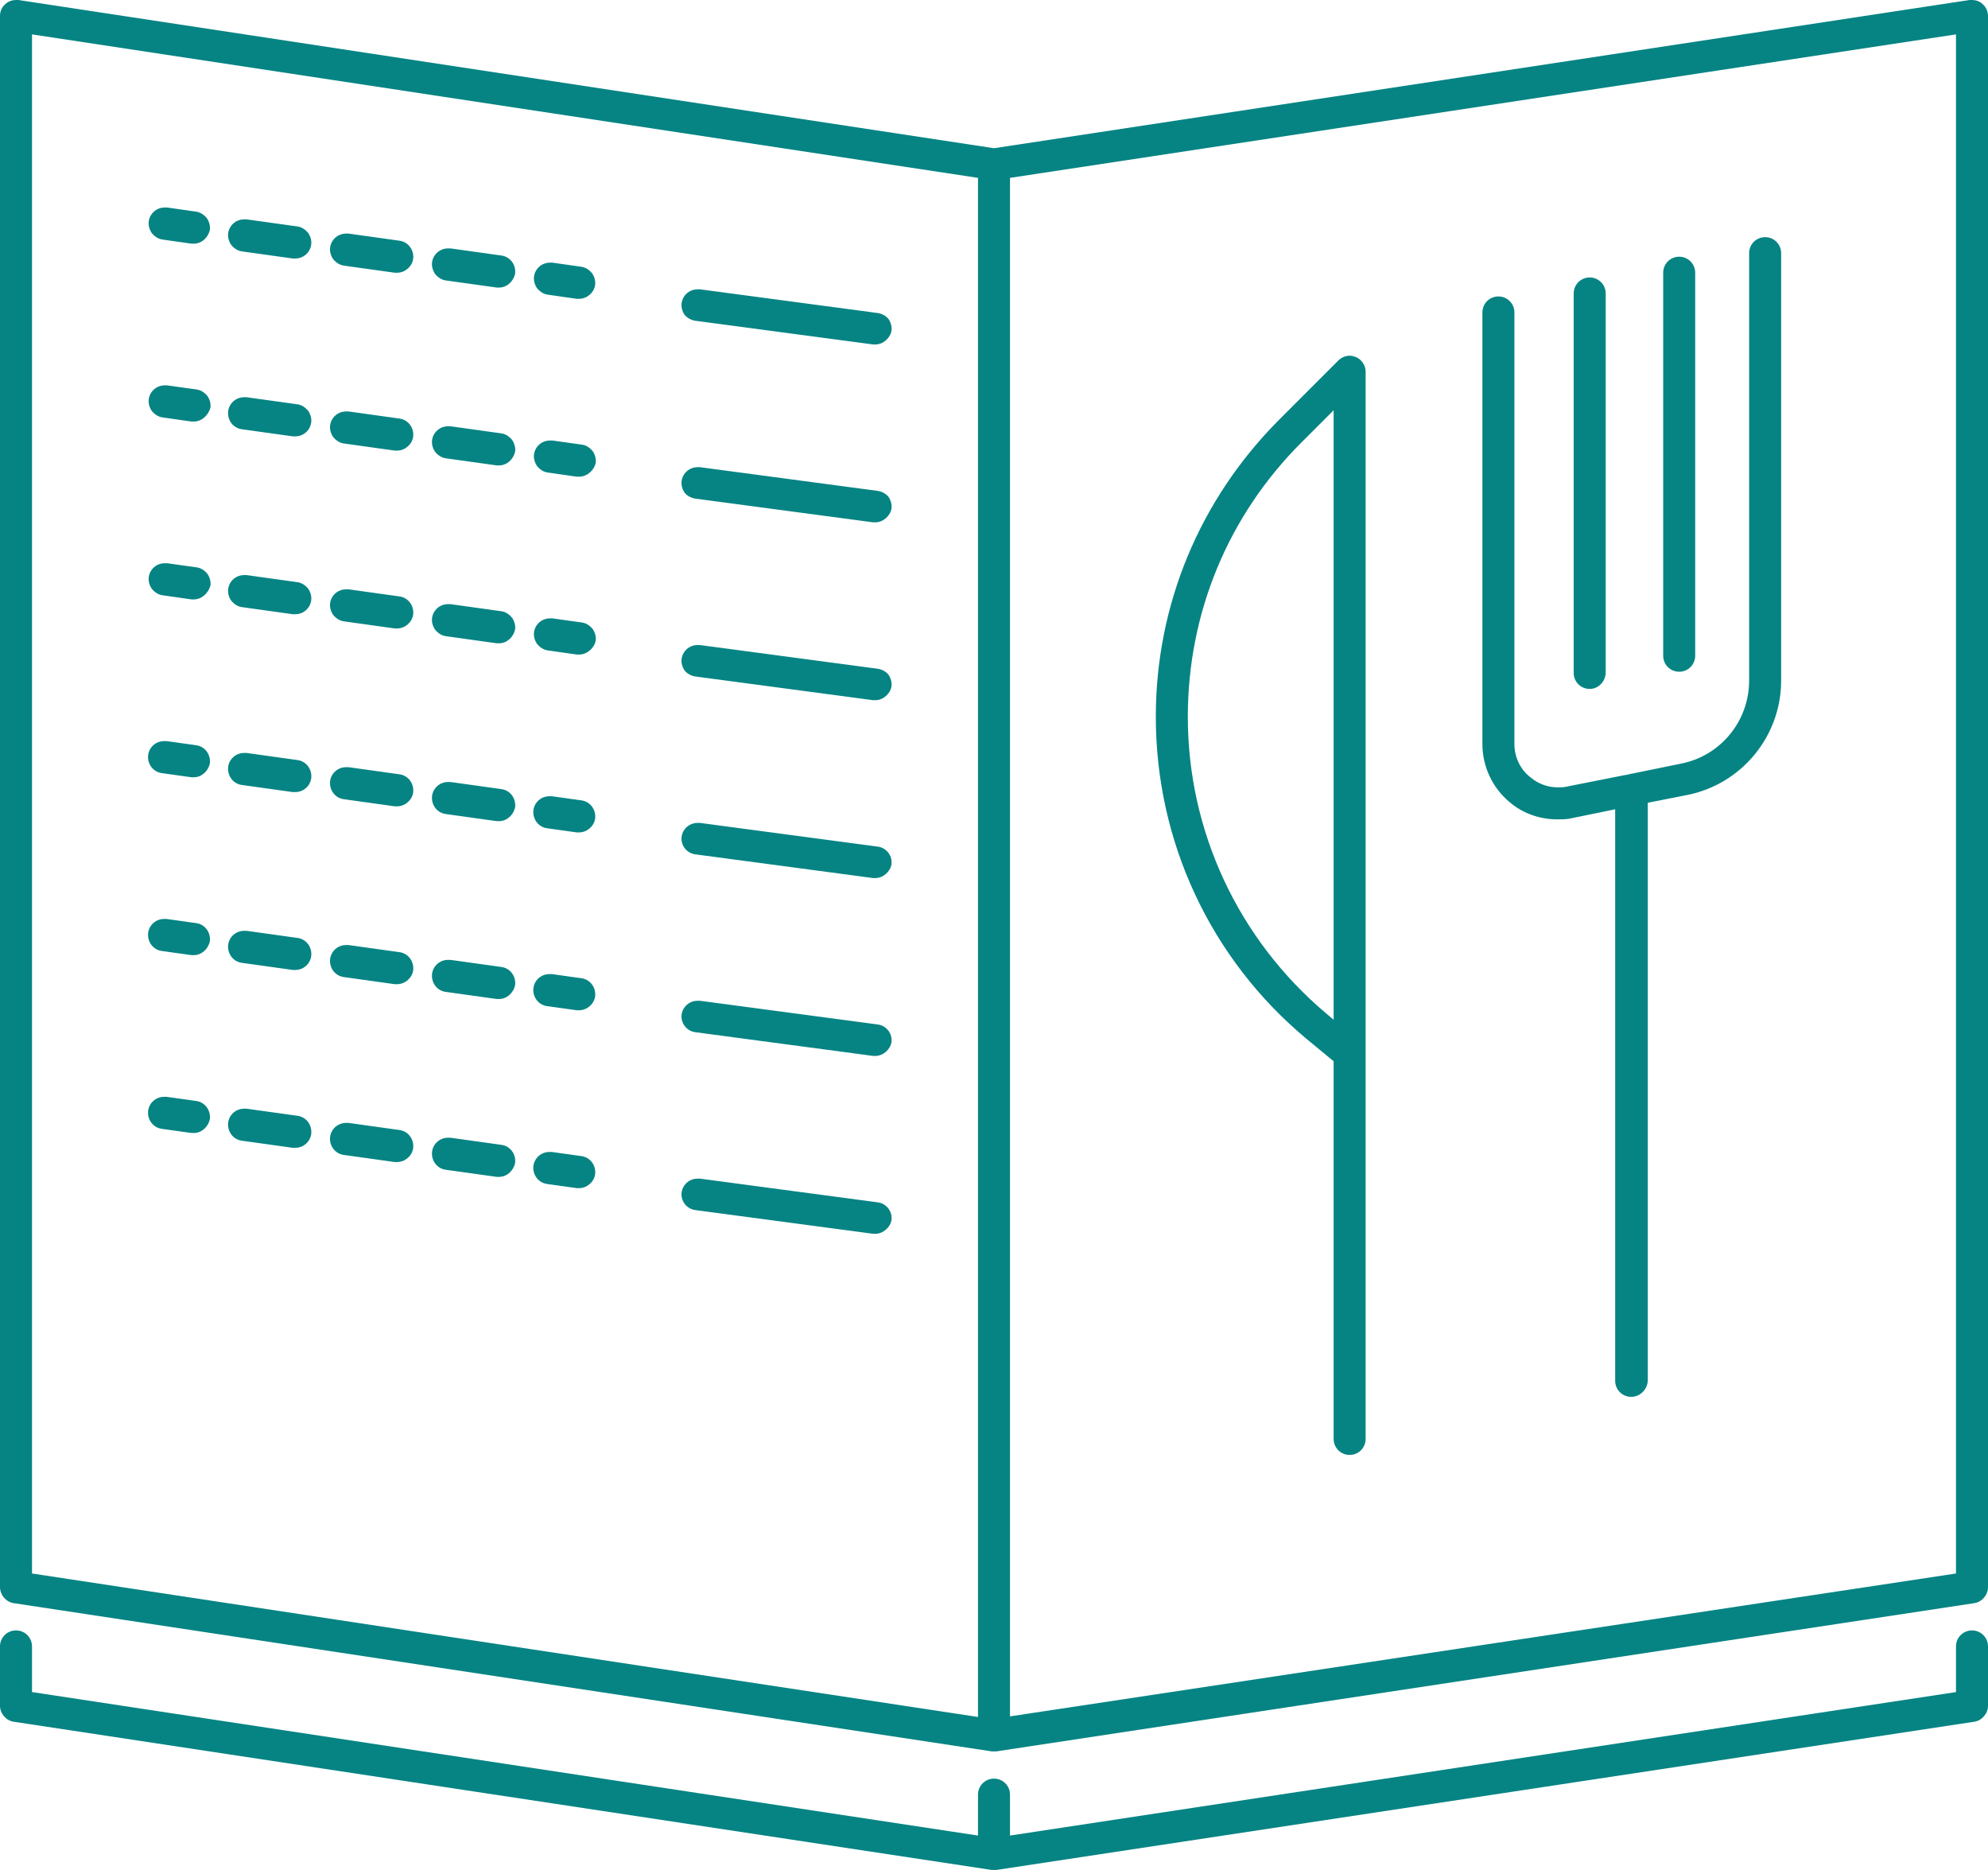 <?xml version="1.0" encoding="UTF-8" standalone="no"?><svg xmlns="http://www.w3.org/2000/svg" xmlns:xlink="http://www.w3.org/1999/xlink" fill="#000000" height="315.4" preserveAspectRatio="xMidYMid meet" version="1" viewBox="0.0 0.0 335.4 315.4" width="335.4" zoomAndPan="magnify"><g id="change1_1"><path d="M167.7,315.4c-0.1,0-0.3,0-0.4,0l-165-25C1,290.2,0,289,0,287.7v-10c0-1.5,1.2-2.7,2.7-2.7s2.7,1.2,2.7,2.7v7.7 L165,309.6v-6.9c0-1.5,1.2-2.7,2.7-2.7c1.5,0,2.7,1.2,2.7,2.7v6.9L330,285.4v-7.7c0-1.5,1.2-2.7,2.7-2.7s2.7,1.2,2.7,2.7v10 c0,1.3-1,2.5-2.3,2.7l-165,25C168,315.4,167.8,315.4,167.7,315.4z M167.7,295.4c-0.1,0-0.3,0-0.4,0l-165-25C1,270.2,0,269,0,267.7 V2.7c0-0.8,0.3-1.5,0.9-2C1.4,0.2,2.1,0,2.7,0C2.8,0,3,0,3.1,0L167.7,25L332.3,0c0.1,0,0.3,0,0.4,0c0.6,0,1.3,0.2,1.8,0.7 c0.6,0.5,0.9,1.3,0.9,2v265c0,1.3-1,2.5-2.3,2.7l-165,25C168,295.4,167.8,295.4,167.7,295.4z M170.4,30v259.5L330,265.4V5.8 L170.4,30z M5.4,265.4L165,289.6V30L5.4,5.8V265.4z M227.7,245.4c-1.5,0-2.7-1.2-2.7-2.7V179l-4.6-3.8 c-16.2-13.5-25.4-33.3-25.4-54.3c0-18.9,7.4-36.6,20.7-50l10.1-10.1c0.5-0.5,1.2-0.8,1.9-0.8c0.4,0,0.7,0.1,1,0.2 c1,0.4,1.7,1.4,1.7,2.5v180C230.4,244.2,229.2,245.4,227.7,245.4z M219.5,74.7c-12.3,12.3-19.1,28.7-19.1,46.2 c0,19.3,8.5,37.5,23.3,50l1.3,1.1V69.2L219.5,74.7z M275.2,235.6c-1.5,0-2.7-1.2-2.7-2.7v-96.4l-7.3,1.5c-0.8,0.2-1.7,0.2-2.5,0.2 c-2.9,0-5.8-1-8-2.9c-2.9-2.4-4.6-6-4.6-9.8V52.7c0-1.5,1.2-2.7,2.7-2.7s2.7,1.2,2.7,2.7v72.8c0,2.2,1,4.3,2.7,5.6 c1.3,1.1,2.9,1.7,4.6,1.7c0.5,0,1,0,1.4-0.1l10.1-2l0.1,0c0.3-0.1,0.5-0.1,0.8-0.2l0.1,0l8.3-1.7c6.7-1.3,11.5-7.2,11.5-14V42.7 c0-1.5,1.2-2.7,2.7-2.7s2.7,1.2,2.7,2.7v72.1c0,9.4-6.7,17.5-15.9,19.3l-6.6,1.3v97.5C277.9,234.4,276.7,235.6,275.2,235.6z M147.7,208.1c-0.1,0-0.2,0-0.4,0l-30-4c-1.5-0.2-2.5-1.6-2.3-3c0.2-1.3,1.3-2.3,2.7-2.3c0.1,0,0.2,0,0.4,0l30,4 c1.5,0.2,2.5,1.6,2.3,3C150.2,207,149,208.1,147.7,208.1z M97.7,200.4c-0.1,0-0.3,0-0.4,0l-5-0.7c-1.5-0.2-2.5-1.6-2.3-3.1 c0.2-1.3,1.3-2.3,2.7-2.3c0.1,0,0.3,0,0.4,0l5,0.7c1.5,0.2,2.5,1.6,2.3,3.1C100.2,199.4,99,200.4,97.7,200.4z M84.2,198.5 c-0.1,0-0.3,0-0.4,0l-8.6-1.2c-1.5-0.2-2.5-1.6-2.3-3.1c0.2-1.3,1.3-2.3,2.7-2.3c0.1,0,0.3,0,0.4,0l8.6,1.2c1.5,0.2,2.5,1.6,2.3,3.1 C86.6,197.5,85.5,198.5,84.2,198.5z M67,196c-0.1,0-0.3,0-0.4,0l-8.6-1.2c-1.5-0.2-2.5-1.6-2.3-3.1c0.2-1.3,1.3-2.3,2.7-2.3 c0.1,0,0.3,0,0.4,0l8.6,1.2c1.5,0.2,2.5,1.6,2.3,3.1C69.5,195,68.3,196,67,196z M49.8,193.6c-0.1,0-0.3,0-0.4,0l-8.6-1.2 c-1.5-0.2-2.5-1.6-2.3-3.1c0.2-1.3,1.3-2.3,2.7-2.3c0.1,0,0.3,0,0.4,0l8.6,1.2c1.5,0.2,2.5,1.6,2.3,3.1 C52.3,192.6,51.2,193.6,49.8,193.6z M32.7,191.1c-0.1,0-0.3,0-0.4,0l-5-0.7c-1.5-0.2-2.5-1.6-2.3-3.1c0.2-1.3,1.3-2.3,2.7-2.3 c0.1,0,0.3,0,0.4,0l5,0.7c1.5,0.2,2.5,1.6,2.3,3.1C35.1,190.1,34,191.1,32.7,191.1z M147.7,178.1c-0.1,0-0.2,0-0.4,0l-30-4 c-1.5-0.2-2.5-1.6-2.3-3c0.2-1.3,1.3-2.3,2.7-2.3c0.1,0,0.2,0,0.4,0l30,4c1.5,0.2,2.5,1.6,2.3,3C150.2,177,149,178.1,147.7,178.1z M97.7,170.4c-0.1,0-0.3,0-0.4,0l-5-0.7c-1.5-0.2-2.5-1.6-2.3-3.1c0.2-1.3,1.3-2.3,2.7-2.3c0.1,0,0.3,0,0.4,0l5,0.7 c1.5,0.2,2.5,1.6,2.3,3.1C100.2,169.4,99,170.4,97.7,170.4z M84.2,168.5c-0.1,0-0.3,0-0.4,0l-8.6-1.2c-1.5-0.2-2.5-1.6-2.3-3.1 c0.2-1.3,1.3-2.3,2.7-2.3c0.1,0,0.3,0,0.4,0l8.6,1.2c1.5,0.2,2.5,1.6,2.3,3.1C86.6,167.5,85.5,168.5,84.2,168.5z M67,166 c-0.1,0-0.3,0-0.4,0l-8.6-1.2c-1.5-0.2-2.5-1.6-2.3-3.1c0.2-1.3,1.3-2.3,2.7-2.3c0.1,0,0.3,0,0.4,0l8.6,1.2c1.5,0.2,2.5,1.6,2.3,3.1 C69.5,165,68.3,166,67,166z M49.8,163.6c-0.1,0-0.3,0-0.4,0l-8.6-1.2c-1.5-0.2-2.5-1.6-2.3-3.1c0.2-1.3,1.3-2.3,2.7-2.3 c0.1,0,0.3,0,0.4,0l8.6,1.2c1.5,0.2,2.5,1.6,2.3,3.1C52.3,162.6,51.2,163.6,49.8,163.6z M32.7,161.1c-0.1,0-0.3,0-0.4,0l-5-0.7 c-1.5-0.2-2.5-1.6-2.3-3.1c0.2-1.3,1.3-2.3,2.7-2.3c0.1,0,0.3,0,0.4,0l5,0.7c1.5,0.2,2.5,1.6,2.3,3.1 C35.1,160.1,34,161.1,32.7,161.1z M147.7,148.1c-0.1,0-0.2,0-0.4,0l-30-4c-1.5-0.2-2.5-1.6-2.3-3c0.2-1.3,1.3-2.3,2.7-2.3 c0.1,0,0.2,0,0.4,0l30,4c1.5,0.2,2.5,1.6,2.3,3C150.2,147,149,148.1,147.7,148.1z M97.7,140.4c-0.1,0-0.3,0-0.4,0l-5-0.7 c-1.5-0.2-2.5-1.6-2.3-3.1c0.2-1.3,1.3-2.3,2.7-2.3c0.1,0,0.3,0,0.4,0l5,0.7c1.5,0.2,2.5,1.6,2.3,3.1 C100.2,139.4,99,140.4,97.7,140.4z M84.2,138.5c-0.1,0-0.3,0-0.4,0l-8.6-1.2c-1.5-0.2-2.5-1.6-2.3-3.1c0.2-1.3,1.3-2.3,2.7-2.3 c0.1,0,0.3,0,0.4,0l8.6,1.2c1.5,0.2,2.5,1.6,2.3,3.1C86.6,137.5,85.5,138.5,84.2,138.5z M67,136c-0.1,0-0.3,0-0.4,0l-8.6-1.2 c-1.5-0.2-2.5-1.6-2.3-3.1c0.2-1.3,1.3-2.3,2.7-2.3c0.1,0,0.3,0,0.4,0l8.6,1.2c1.5,0.2,2.5,1.6,2.3,3.1C69.5,135,68.3,136,67,136z M49.8,133.6c-0.1,0-0.3,0-0.4,0l-8.6-1.2c-1.5-0.2-2.5-1.6-2.3-3.1c0.2-1.3,1.3-2.3,2.7-2.3c0.1,0,0.3,0,0.4,0l8.6,1.2 c1.5,0.2,2.5,1.6,2.3,3.1C52.3,132.6,51.2,133.6,49.8,133.6z M32.7,131.1c-0.1,0-0.3,0-0.4,0l-5-0.7c-1.5-0.2-2.5-1.6-2.3-3.1 c0.2-1.3,1.3-2.3,2.7-2.3c0.1,0,0.3,0,0.4,0l5,0.7c1.5,0.2,2.5,1.6,2.3,3.1C35.1,130.1,34,131.1,32.7,131.1z M147.7,118.1 c-0.1,0-0.2,0-0.4,0l-30-4c-0.7-0.1-1.4-0.5-1.8-1c-0.4-0.6-0.6-1.3-0.5-2c0.2-1.3,1.3-2.3,2.7-2.3c0.1,0,0.2,0,0.4,0l30,4 c0.7,0.1,1.4,0.5,1.8,1c0.4,0.6,0.6,1.3,0.5,2C150.2,117,149,118.1,147.7,118.1z M268.2,116.2c-1.5,0-2.7-1.2-2.7-2.7V49.5 c0-1.5,1.2-2.7,2.7-2.7s2.7,1.2,2.7,2.7v63.9C270.9,114.9,269.7,116.2,268.2,116.2z M283.3,113.3c-1.5,0-2.7-1.2-2.7-2.7V46 c0-1.5,1.2-2.7,2.7-2.7s2.7,1.2,2.7,2.7v64.6C286,112.1,284.8,113.3,283.3,113.3z M97.7,110.4c-0.1,0-0.3,0-0.4,0l-4.9-0.7 c-0.7-0.1-1.3-0.5-1.8-1.1c-0.4-0.6-0.6-1.3-0.5-2c0.2-1.3,1.3-2.3,2.7-2.3c0.1,0,0.3,0,0.4,0l5,0.7c0.7,0.1,1.3,0.5,1.8,1.1 c0.4,0.6,0.6,1.3,0.5,2C100.2,109.4,99,110.4,97.7,110.4z M84.2,108.5c-0.1,0-0.3,0-0.4,0l-8.6-1.2c-0.7-0.1-1.3-0.5-1.8-1.1 c-0.4-0.6-0.6-1.3-0.5-2c0.2-1.3,1.3-2.3,2.7-2.3c0.1,0,0.3,0,0.4,0l8.6,1.2c0.7,0.1,1.3,0.5,1.8,1.1c0.4,0.6,0.6,1.3,0.5,2 C86.6,107.5,85.5,108.5,84.2,108.5z M67,106c-0.1,0-0.3,0-0.4,0l-8.6-1.2c-0.7-0.1-1.3-0.5-1.8-1.1c-0.4-0.6-0.6-1.3-0.5-2 c0.2-1.3,1.3-2.3,2.7-2.3c0.1,0,0.3,0,0.4,0l8.6,1.2c1.5,0.2,2.5,1.6,2.3,3.1C69.5,105,68.3,106,67,106z M49.8,103.6 c-0.1,0-0.3,0-0.4,0l-8.6-1.2c-0.7-0.1-1.3-0.5-1.8-1.1c-0.4-0.6-0.6-1.3-0.5-2c0.2-1.3,1.3-2.3,2.7-2.3c0.1,0,0.3,0,0.4,0l8.6,1.2 c0.7,0.1,1.3,0.5,1.8,1.1c0.4,0.6,0.6,1.3,0.5,2C52.3,102.6,51.2,103.6,49.8,103.6z M32.7,101.1c-0.1,0-0.3,0-0.4,0l-4.9-0.7 c-0.7-0.1-1.3-0.5-1.8-1.1c-0.4-0.6-0.6-1.3-0.5-2c0.2-1.3,1.3-2.3,2.7-2.3c0.1,0,0.3,0,0.4,0l5,0.7c0.7,0.1,1.3,0.5,1.8,1.1 c0.4,0.6,0.6,1.3,0.5,2C35.1,100.1,34,101.1,32.7,101.1z M147.7,88.1c-0.1,0-0.2,0-0.4,0l-30-4c-0.7-0.1-1.4-0.5-1.8-1 c-0.4-0.6-0.6-1.3-0.5-2c0.2-1.3,1.3-2.3,2.7-2.3c0.1,0,0.2,0,0.4,0l30,4c0.7,0.1,1.4,0.5,1.8,1c0.4,0.6,0.6,1.3,0.5,2 C150.2,87,149,88.1,147.7,88.1z M97.7,80.4c-0.1,0-0.3,0-0.4,0l-4.9-0.7c-0.7-0.1-1.3-0.5-1.8-1.1c-0.4-0.6-0.6-1.3-0.5-2 c0.2-1.3,1.3-2.3,2.7-2.3c0.1,0,0.3,0,0.4,0l5,0.7c0.7,0.1,1.3,0.5,1.8,1.1c0.4,0.6,0.6,1.3,0.5,2C100.2,79.4,99,80.4,97.7,80.4z M84.2,78.5c-0.1,0-0.3,0-0.4,0l-8.6-1.2c-0.7-0.1-1.3-0.5-1.8-1.1c-0.4-0.6-0.6-1.3-0.5-2c0.2-1.3,1.3-2.3,2.7-2.3 c0.1,0,0.3,0,0.4,0l8.6,1.2c0.7,0.1,1.3,0.5,1.8,1.1c0.4,0.6,0.6,1.3,0.5,2C86.6,77.5,85.5,78.5,84.2,78.5z M67,76 c-0.1,0-0.3,0-0.4,0L58,74.8c-0.7-0.1-1.3-0.5-1.8-1.1c-0.4-0.6-0.6-1.3-0.5-2c0.2-1.3,1.3-2.3,2.7-2.3c0.1,0,0.3,0,0.4,0l8.6,1.2 c1.5,0.2,2.5,1.6,2.3,3.1C69.5,75,68.3,76,67,76z M49.8,73.6c-0.1,0-0.3,0-0.4,0l-8.6-1.2c-1.5-0.2-2.5-1.6-2.3-3.1 c0.2-1.3,1.3-2.3,2.7-2.3c0.1,0,0.3,0,0.4,0l8.6,1.2c0.7,0.1,1.3,0.5,1.8,1.1c0.4,0.6,0.6,1.3,0.5,2C52.3,72.6,51.2,73.6,49.8,73.6z M32.7,71.1c-0.1,0-0.3,0-0.4,0l-4.9-0.7c-0.7-0.1-1.3-0.5-1.8-1.1c-0.4-0.6-0.6-1.3-0.5-2c0.2-1.3,1.3-2.3,2.7-2.3 c0.1,0,0.3,0,0.4,0l5,0.7c0.7,0.1,1.3,0.5,1.8,1.1c0.4,0.6,0.6,1.3,0.5,2C35.1,70.1,34,71.1,32.7,71.1z M147.7,58.1 c-0.1,0-0.2,0-0.4,0l-30-4c-0.7-0.1-1.4-0.5-1.8-1c-0.4-0.6-0.6-1.3-0.5-2c0.2-1.3,1.3-2.3,2.7-2.3c0.1,0,0.2,0,0.4,0l30,4 c0.7,0.1,1.4,0.5,1.8,1c0.4,0.6,0.6,1.3,0.5,2C150.2,57,149,58.1,147.7,58.1z M97.7,50.4c-0.1,0-0.3,0-0.4,0l-4.9-0.7 c-0.7-0.1-1.3-0.5-1.8-1.1c-0.4-0.6-0.6-1.3-0.5-2c0.2-1.3,1.3-2.3,2.7-2.3c0.1,0,0.3,0,0.4,0l4.9,0.7c0.7,0.1,1.3,0.5,1.8,1.1 c0.4,0.6,0.6,1.3,0.5,2C100.2,49.4,99,50.4,97.7,50.4z M84.2,48.5c-0.1,0-0.3,0-0.4,0l-8.6-1.2c-0.7-0.1-1.3-0.5-1.8-1.1 c-0.4-0.6-0.6-1.3-0.5-2c0.2-1.3,1.3-2.3,2.7-2.3c0.1,0,0.3,0,0.4,0l8.6,1.2c1.5,0.2,2.5,1.6,2.3,3.1C86.6,47.5,85.5,48.5,84.2,48.5 z M67,46c-0.1,0-0.3,0-0.4,0L58,44.8c-0.7-0.1-1.3-0.5-1.8-1.1c-0.4-0.6-0.6-1.3-0.5-2c0.2-1.3,1.3-2.3,2.7-2.3c0.1,0,0.3,0,0.4,0 l8.6,1.2c1.5,0.2,2.5,1.6,2.3,3.1C69.5,45,68.3,46,67,46z M49.8,43.6c-0.1,0-0.3,0-0.4,0l-8.6-1.2c-0.7-0.1-1.3-0.5-1.8-1.1 c-0.4-0.6-0.6-1.3-0.5-2c0.2-1.3,1.3-2.3,2.7-2.3c0.1,0,0.3,0,0.4,0l8.6,1.2c0.7,0.1,1.3,0.5,1.8,1.1c0.4,0.6,0.6,1.3,0.5,2 C52.3,42.6,51.2,43.6,49.8,43.6z M32.7,41.1c-0.1,0-0.3,0-0.4,0l-4.9-0.7c-0.7-0.1-1.3-0.5-1.8-1.1c-0.4-0.6-0.6-1.3-0.5-2 c0.2-1.3,1.3-2.3,2.7-2.3c0.1,0,0.3,0,0.4,0l4.9,0.7c0.7,0.1,1.3,0.5,1.8,1.1c0.4,0.6,0.6,1.3,0.5,2C35.1,40.1,34,41.1,32.7,41.1z" fill="#058483"/></g></svg>